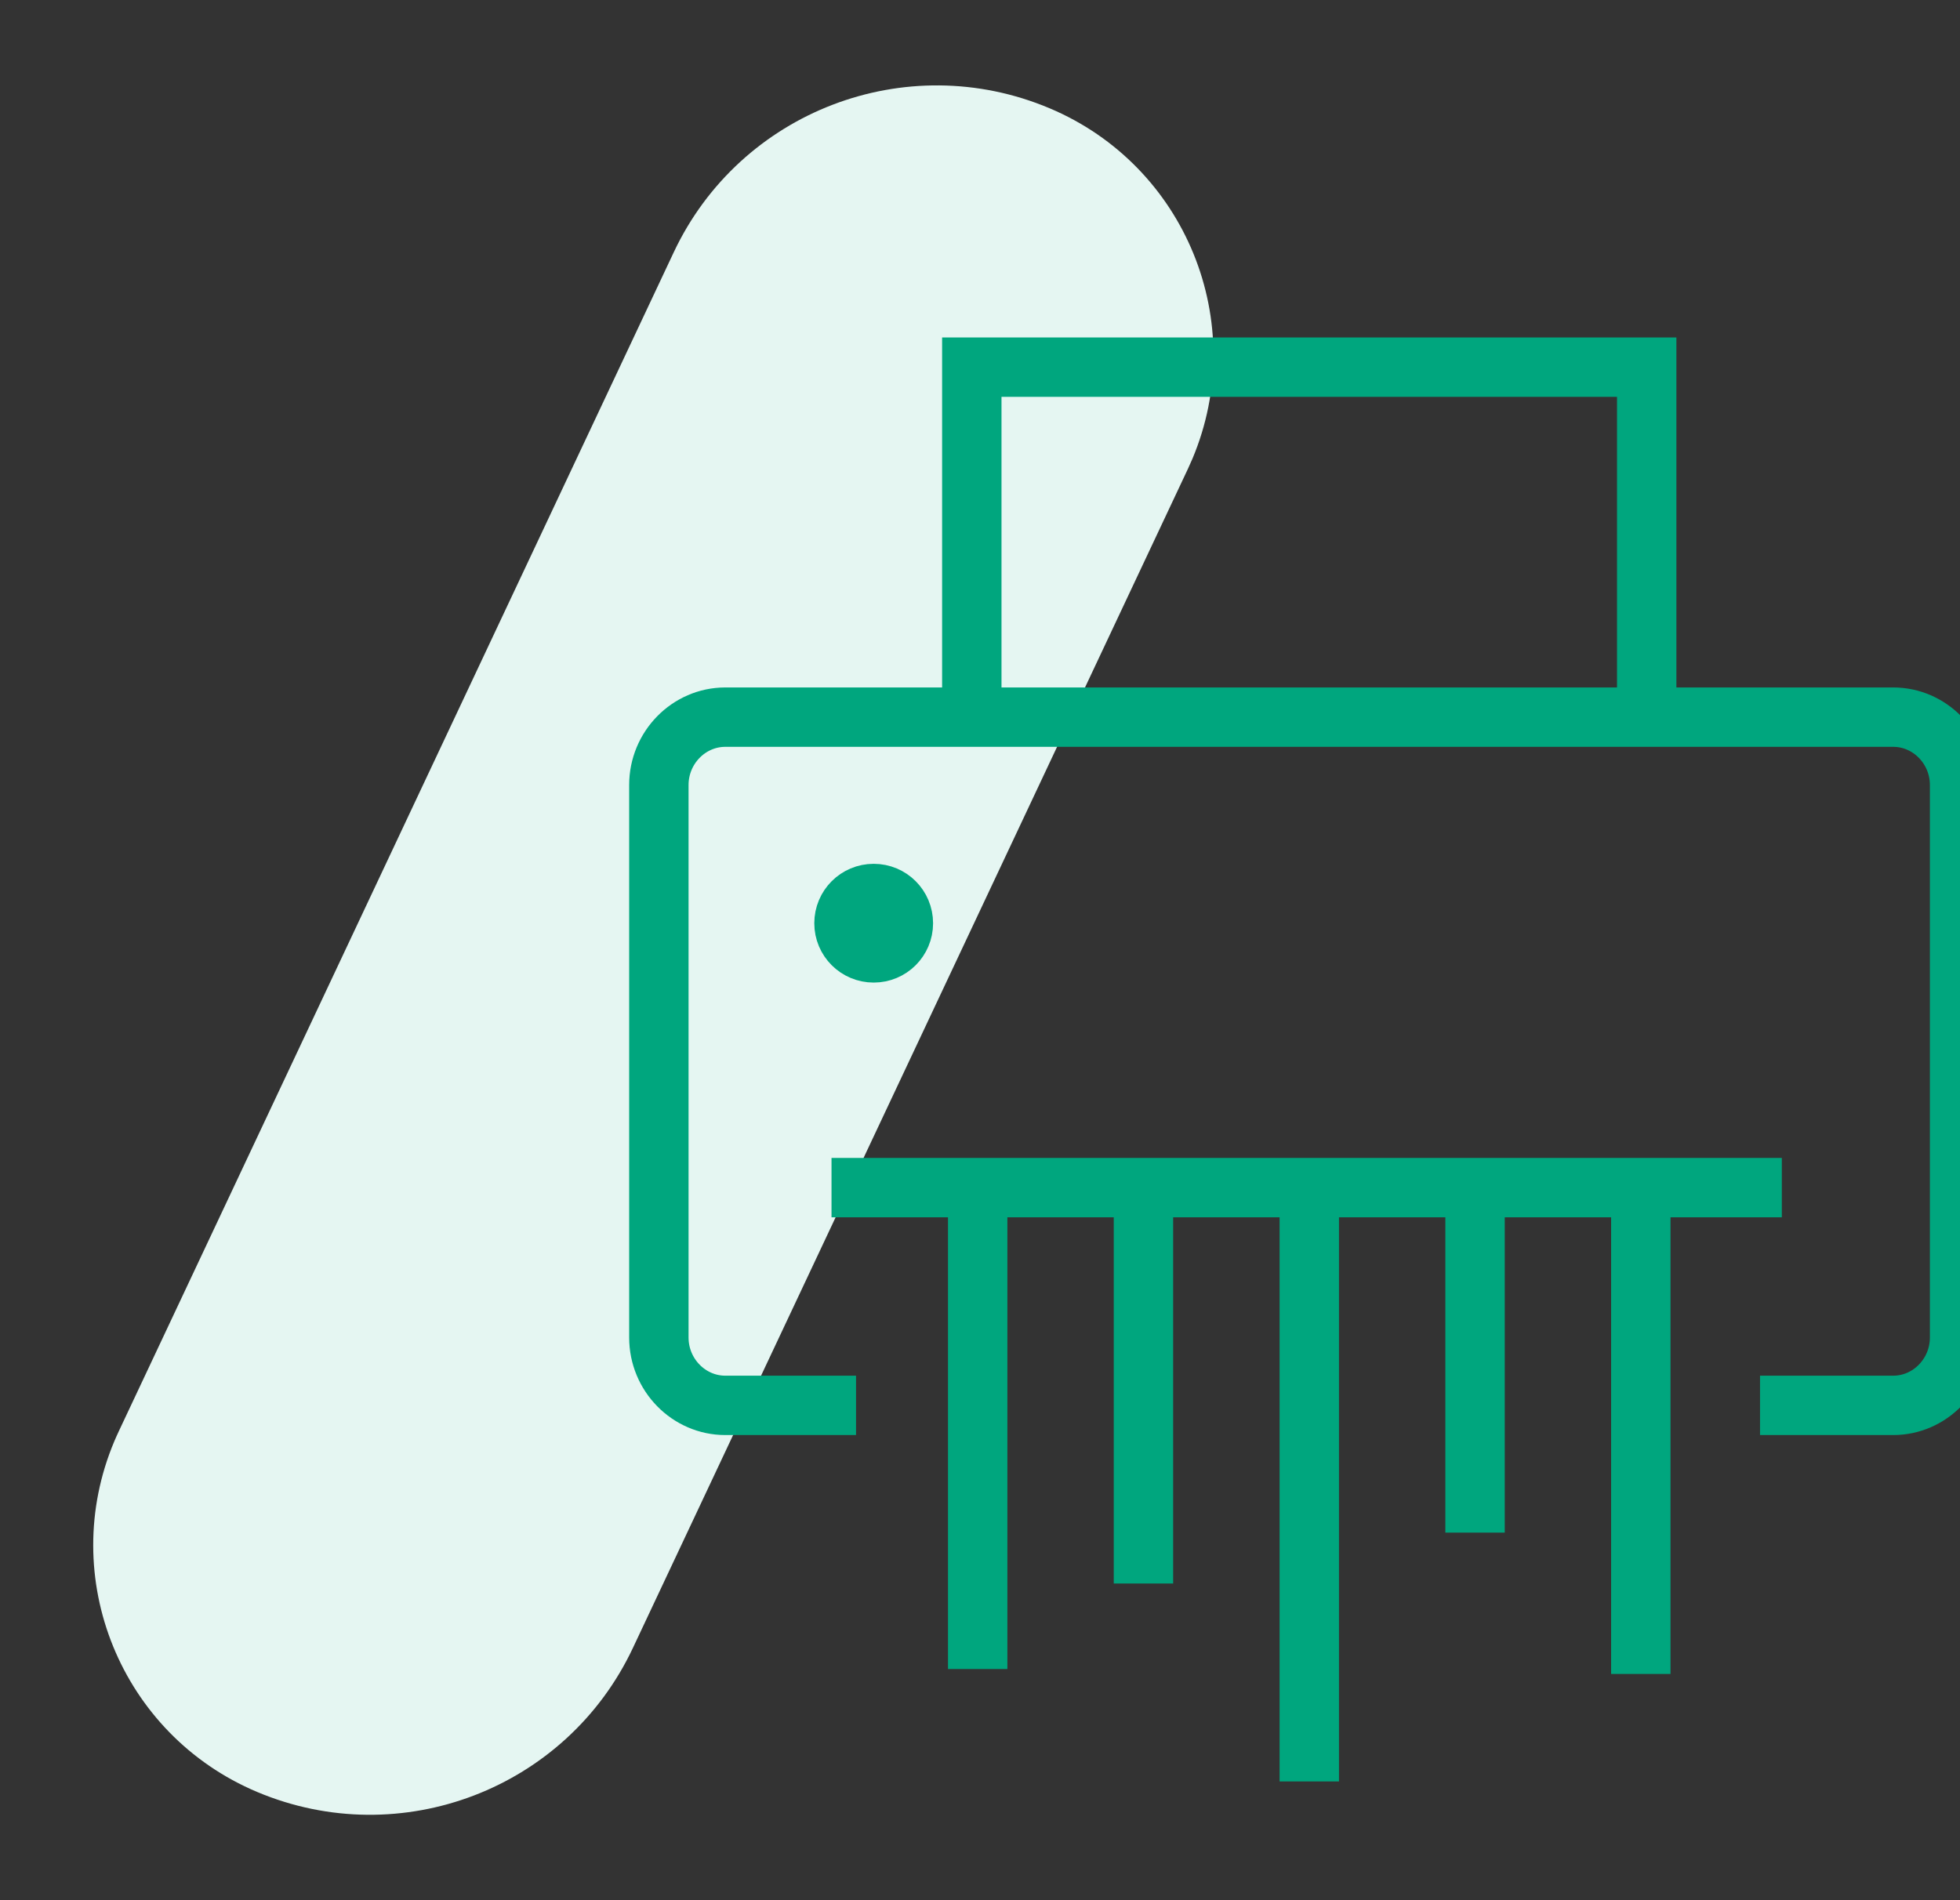 <?xml version="1.0" encoding="UTF-8"?>
<svg width="33px" height="32px" viewBox="0 0 33 32" version="1.1" xmlns="http://www.w3.org/2000/svg" xmlns:xlink="http://www.w3.org/1999/xlink">
    <rect x="0" y="0" width="33" height="32" fill="#333333" stroke="none"/>
    <!-- Generator: Sketch 61.2 (89653) - https://sketch.com -->
    <title>icon_fax@2x</title>
    <desc>Created with Sketch.</desc>
    <g id="icon_fax" stroke="none" stroke-width="1" fill="none" fill-rule="evenodd">
        <g id="Group-5" fill="#E5F6F2">
            <path d="M17.671,1.823 C19.966,2.79 21.042,5.433 20.076,7.727 C20.052,7.784 20.026,7.841 20,7.897 L10.657,27.75 C9.54,30.125 6.748,31.196 4.329,30.177 C2.034,29.21 0.958,26.567 1.924,24.273 C1.948,24.216 1.974,24.159 2,24.103 L11.343,4.25 C12.46,1.875 15.252,0.804 17.671,1.823 Z" id="Rectangle"></path>
        </g>
        <g id="Group-21" transform="translate(11, 6)">
            <g id="Group-20">
                <line x1="19" y1="14" x2="3" y2="14" id="Stroke-1" stroke="#00A67E"></line>
                <path d="M3.413,17.667 L1.212,17.667 C0.597,17.667 0.093,17.153 0.093,16.524 L0.093,7.22 C0.093,6.591 0.597,6.077 1.212,6.077 L20.875,6.077 C21.49,6.077 21.993,6.591 21.993,7.22 L21.993,16.524 C21.993,17.153 21.49,17.667 20.875,17.667 L18.633,17.667" id="Stroke-2" stroke="#00A67E" stroke-linejoin="round"></path>
                <polyline id="Stroke-4" stroke="#00A67E" points="5.362 6.024 5.362 0.183 16.725 0.183 16.725 6.024"></polyline>
                <path d="M3.791,9.344 C3.791,9.508 3.661,9.64 3.501,9.64 C3.34,9.64 3.21,9.508 3.21,9.344 C3.21,9.179 3.34,9.047 3.501,9.047 C3.661,9.047 3.791,9.179 3.791,9.344" id="Fill-6"></path>
                <path d="M4.21,9.548 C4.21,9.824 3.987,10.047 3.71,10.047 C3.434,10.047 3.21,9.824 3.21,9.548 C3.21,9.27 3.434,9.047 3.71,9.047 C3.987,9.047 4.21,9.27 4.21,9.548 Z" id="Stroke-8" stroke="#00A67E"></path>
                <line x1="5.461" y1="13.714" x2="5.461" y2="22.107" id="Stroke-10" stroke="#00A67E"></line>
                <line x1="8.252" y1="13.714" x2="8.252" y2="20.667" id="Stroke-12" stroke="#00A67E"></line>
                <line x1="11.044" y1="13.714" x2="11.044" y2="24" id="Stroke-14" stroke="#00A67E"></line>
                <line x1="13.835" y1="13.714" x2="13.835" y2="19.81" id="Stroke-16" stroke="#00A67E"></line>
                <line x1="16.626" y1="13.714" x2="16.626" y2="22.19" id="Stroke-18" stroke="#00A67E"></line>
            </g>
        </g>
    </g>
</svg>